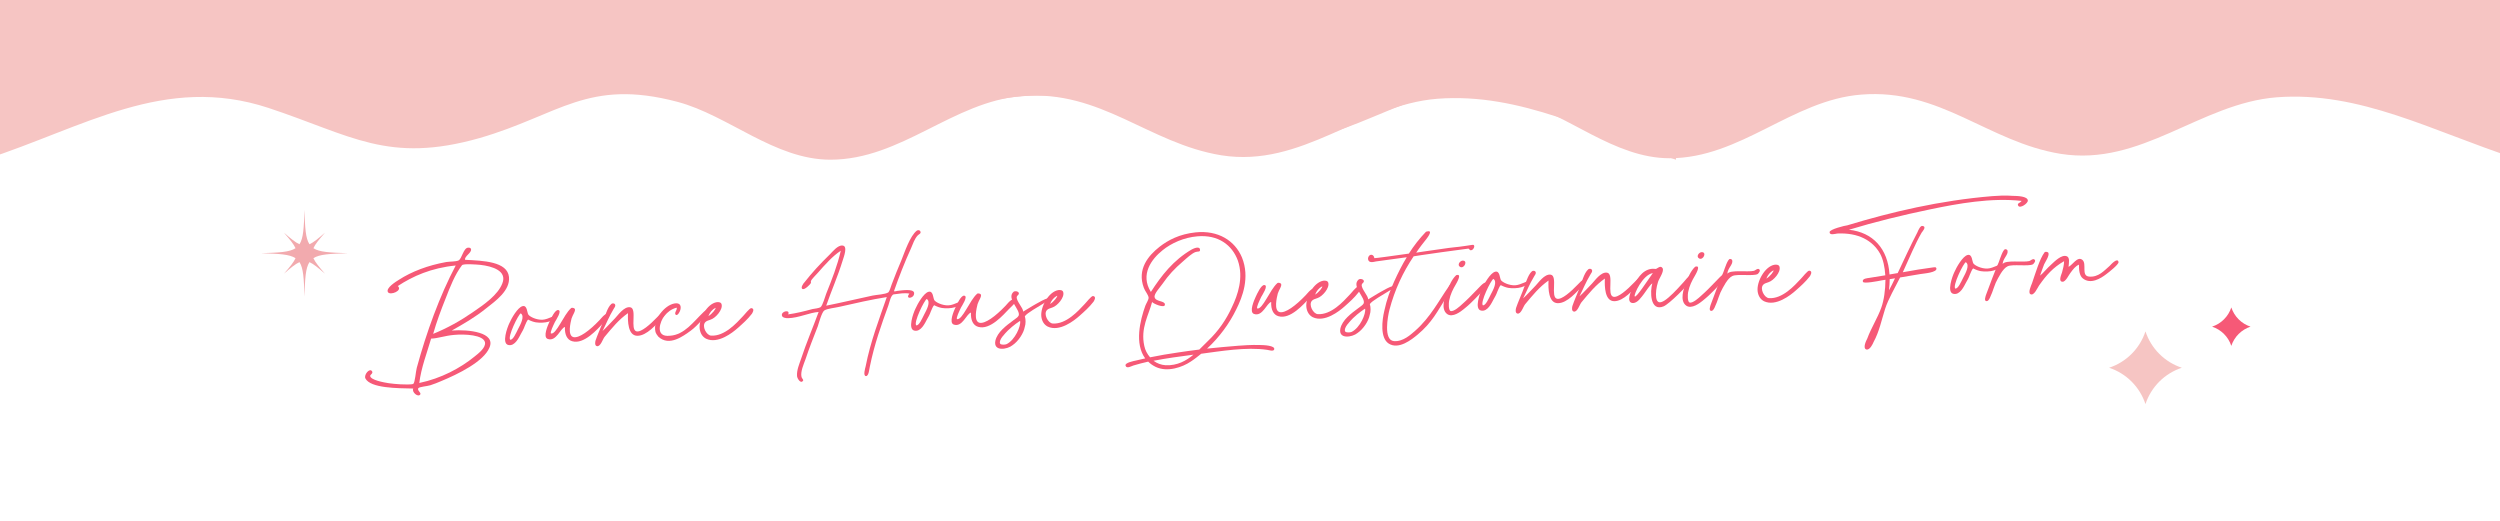 <svg xmlns="http://www.w3.org/2000/svg" xmlns:xlink="http://www.w3.org/1999/xlink" width="2400" zoomAndPan="magnify" viewBox="0 0 1800 375" height="500" preserveAspectRatio="xMidYMid meet" version="1.0"><defs><g/><clipPath id="8a470f279a"><path d="M 1518.555 238.594 L 1571 238.594 L 1571 291 L 1518.555 291 Z M 1518.555 238.594 " clip-rule="nonzero"/></clipPath><clipPath id="1c69011903"><path d="M 1592.711 221.355 L 1620.461 221.355 L 1620.461 249.105 L 1592.711 249.105 Z M 1592.711 221.355 " clip-rule="nonzero"/></clipPath><clipPath id="60f1758616"><path d="M 187.961 151.047 L 250.211 151.047 L 250.211 213.297 L 187.961 213.297 Z M 187.961 151.047 " clip-rule="nonzero"/></clipPath></defs><rect x="-180" width="2160" fill="#ffffff" y="-37.5" height="450" fill-opacity="1"/><rect x="-180" width="2160" fill="#ffffff" y="-37.5" height="450" fill-opacity="1"/><g clip-path="url(#8a470f279a)"><path fill="#f6c5c3" d="M 1544.734 238.594 C 1544.23 240.117 1543.645 241.605 1542.969 243.059 C 1542.293 244.508 1541.535 245.918 1540.695 247.281 C 1539.855 248.645 1538.938 249.957 1537.945 251.215 C 1536.953 252.473 1535.891 253.664 1534.758 254.797 C 1533.625 255.93 1532.43 256.996 1531.172 257.988 C 1529.914 258.98 1528.605 259.898 1527.242 260.738 C 1525.879 261.578 1524.469 262.336 1523.016 263.012 C 1521.562 263.684 1520.078 264.273 1518.555 264.773 C 1520.078 265.277 1521.562 265.867 1523.016 266.539 C 1524.469 267.215 1525.879 267.973 1527.242 268.812 C 1528.605 269.652 1529.914 270.57 1531.172 271.562 C 1532.43 272.555 1533.625 273.621 1534.758 274.754 C 1535.891 275.887 1536.953 277.078 1537.945 278.336 C 1538.938 279.594 1539.855 280.906 1540.695 282.27 C 1541.535 283.633 1542.293 285.043 1542.969 286.492 C 1543.645 287.945 1544.23 289.434 1544.734 290.953 C 1545.234 289.434 1545.824 287.945 1546.496 286.492 C 1547.172 285.043 1547.93 283.633 1548.77 282.27 C 1549.609 280.906 1550.527 279.594 1551.52 278.336 C 1552.512 277.078 1553.574 275.887 1554.707 274.754 C 1555.84 273.621 1557.035 272.555 1558.293 271.562 C 1559.551 270.57 1560.859 269.652 1562.223 268.812 C 1563.586 267.973 1564.996 267.215 1566.449 266.539 C 1567.902 265.867 1569.387 265.277 1570.91 264.773 C 1569.387 264.273 1567.902 263.684 1566.449 263.012 C 1564.996 262.336 1563.586 261.578 1562.223 260.738 C 1560.859 259.898 1559.551 258.98 1558.293 257.988 C 1557.035 256.996 1555.84 255.93 1554.707 254.797 C 1553.574 253.664 1552.512 252.473 1551.52 251.215 C 1550.527 249.957 1549.609 248.645 1548.77 247.281 C 1547.93 245.918 1547.172 244.508 1546.496 243.059 C 1545.824 241.605 1545.234 240.117 1544.734 238.594 Z M 1544.734 238.594 " fill-opacity="1" fill-rule="nonzero"/></g><g clip-path="url(#1c69011903)"><path fill="#f65977" d="M 1606.543 221.355 C 1606.012 222.969 1605.301 224.496 1604.41 225.945 C 1603.52 227.391 1602.473 228.715 1601.27 229.918 C 1600.07 231.117 1598.746 232.164 1597.301 233.055 C 1595.852 233.945 1594.324 234.656 1592.711 235.188 C 1594.324 235.719 1595.852 236.43 1597.301 237.32 C 1598.746 238.211 1600.07 239.258 1601.27 240.461 C 1602.473 241.66 1603.52 242.984 1604.41 244.434 C 1605.301 245.879 1606.012 247.41 1606.543 249.023 C 1607.074 247.41 1607.785 245.879 1608.676 244.434 C 1609.566 242.984 1610.613 241.66 1611.812 240.461 C 1613.016 239.258 1614.34 238.211 1615.785 237.32 C 1617.23 236.43 1618.762 235.719 1620.375 235.188 C 1618.762 234.656 1617.23 233.945 1615.785 233.055 C 1614.34 232.164 1613.016 231.117 1611.812 229.918 C 1610.613 228.715 1609.566 227.391 1608.676 225.945 C 1607.785 224.496 1607.074 222.969 1606.543 221.355 Z M 1606.543 221.355 " fill-opacity="1" fill-rule="nonzero"/></g><path fill="#f6c5c3" d="M 593.277 -425.926 C 664.691 -449.082 722.941 -487.836 797.77 -463.219 C 857.48 -443.719 883.805 -422.758 949.855 -441.523 C 1007.133 -457.855 1027.363 -484.422 1092.195 -467.605 C 1128.754 -458.098 1162.145 -425.926 1202.363 -425.926 C 1253.543 -425.926 1290.594 -467.848 1340.312 -471.746 C 1397.348 -476.137 1431.469 -437.383 1483.871 -429.094 C 1542.121 -419.59 1584.043 -465.41 1639.371 -469.797 C 1699.574 -474.672 1751.977 -445.18 1811.203 -425.926 C 1810.957 -246.055 1810.957 -65.934 1810.957 113.938 C 1751.73 94.684 1699.328 65.438 1639.129 70.066 C 1584.043 74.453 1541.879 120.031 1483.629 110.77 C 1431.227 102.238 1397.102 63.484 1340.07 68.117 C 1290.348 72.016 1253.301 113.938 1202.117 113.938 C 1161.902 113.938 1128.754 82.008 1091.953 72.262 C 1027.363 55.199 1006.891 81.766 949.613 98.34 C 883.562 117.105 857.238 96.391 797.523 76.648 C 722.699 52.031 664.691 90.785 593.035 113.938 C 593.277 -65.934 593.277 -246.055 593.277 -425.926 Z M 593.277 -425.926 " fill-opacity="1" fill-rule="nonzero"/><path fill="#f6c5c3" d="M -10.977 -424.879 C 60.438 -448.035 118.688 -486.785 193.512 -462.168 C 253.227 -442.672 279.551 -421.711 345.602 -440.477 C 402.879 -456.809 423.109 -483.375 487.941 -466.559 C 524.5 -457.051 557.891 -424.879 598.105 -424.879 C 649.289 -424.879 686.336 -466.801 736.059 -470.699 C 793.09 -475.086 827.215 -436.336 879.617 -428.047 C 937.867 -418.543 979.789 -464.363 1035.117 -468.75 C 1095.316 -473.625 1147.719 -444.133 1206.945 -424.879 C 1206.703 -245.004 1206.703 -64.887 1206.703 114.984 C 1147.477 95.73 1095.074 66.484 1034.871 71.113 C 979.789 75.5 937.625 121.078 879.371 111.816 C 826.969 103.285 792.848 64.535 735.816 69.164 C 686.094 73.062 649.047 114.984 597.863 114.984 C 557.648 114.984 524.5 83.059 487.695 73.309 C 423.109 56.246 402.633 82.812 345.359 99.387 C 279.305 118.156 252.984 97.438 193.27 77.695 C 118.445 53.078 60.438 91.832 -11.223 114.984 C -10.977 -64.887 -10.977 -245.004 -10.977 -424.879 Z M -10.977 -424.879 " fill-opacity="1" fill-rule="nonzero"/><g clip-path="url(#60f1758616)"><path fill="#f2aaae" d="M 225.648 185.895 C 229.969 183.066 237.41 182.699 250.469 182.301 C 237.41 181.898 229.969 181.531 225.648 178.703 C 226.938 175.801 229.711 172.438 233.973 167.543 C 229.078 171.805 225.711 174.578 222.809 175.863 C 219.984 171.547 219.617 164.105 219.215 151.047 C 218.812 164.105 218.445 171.547 215.621 175.863 C 212.719 174.578 209.352 171.805 204.457 167.543 C 208.719 172.438 211.492 175.801 212.781 178.703 C 208.461 181.531 201.02 181.898 187.961 182.301 C 201.02 182.699 208.461 183.066 212.781 185.895 C 211.492 188.797 208.719 192.16 204.457 197.055 C 209.352 192.793 212.719 190.02 215.621 188.734 C 218.445 193.051 218.812 200.492 219.215 213.555 C 219.617 200.492 219.984 193.051 222.809 188.734 C 225.711 190.02 229.078 192.793 233.973 197.055 C 229.711 192.16 226.938 188.797 225.648 185.895 Z M 225.648 185.895 " fill-opacity="1" fill-rule="nonzero"/></g><g fill="#f65977" fill-opacity="1"><g transform="translate(283.478, 290.846)"><g><path d="M 19.184 -6.941 C 19.781 -8.246 16.676 -9.742 17.742 -11.387 C 18.668 -12.383 23.957 -12.73 26.34 -13.457 C 29.199 -14.363 31.73 -15.414 33.785 -16.289 C 46.605 -21.562 64.754 -30.555 68.898 -40.496 C 73.805 -51.59 53.977 -53.777 41.805 -52.863 C 49.988 -57.488 58.492 -62.285 66.762 -69 C 73.168 -74.047 83.977 -81.656 82.992 -91.414 C 81.789 -102.613 64.43 -103.121 51.402 -103.785 C 50.668 -106.328 56.516 -108.941 55.617 -111.641 C 55.27 -112.43 54.621 -112.57 53.5 -112.527 C 50.137 -112.25 49.129 -104.508 46.602 -103.293 C 44.707 -102.422 40.523 -102.598 37.809 -102.18 C 24.566 -99.781 13 -95.359 3.738 -89.41 C 1.855 -88.219 -6.008 -83.445 -4.133 -80.461 C -2.438 -77.953 6.742 -81.648 2.934 -84.887 C 13.762 -92.016 27.039 -97.945 44.641 -99.691 C 33.055 -77.762 23.543 -51.574 16.582 -25.957 C 15.871 -23.363 15.348 -15.477 14.102 -14.469 C 12.84 -13.781 7.211 -14.066 4.797 -14.141 C 1.258 -14.336 -0.836 -14.582 -3.742 -14.961 C -7.133 -15.484 -16.668 -17.234 -16.93 -20.113 C -17.125 -21.07 -14.586 -21.965 -15.605 -23.535 C -17.305 -26.203 -21.621 -21.07 -20.402 -18.387 C -16.777 -11.289 2.648 -11.332 14.059 -11.094 C 12.699 -8.641 17.672 -4.32 19.184 -6.941 Z M 28.402 -50.461 C 30.824 -59.059 34.055 -67.684 37.445 -76.152 C 40.535 -84.129 44.066 -93.246 49.133 -99.852 C 50.047 -101.168 59.711 -100.387 62.289 -100.156 C 70.992 -99.18 81.867 -95.871 78.18 -86.746 C 74.938 -78.445 65.223 -71.676 56.758 -65.918 C 47.98 -59.828 38.375 -54.508 28.402 -50.461 Z M 18.414 -15.105 C 19.785 -26.23 23.91 -36.656 26.918 -47.039 C 32.047 -47.219 36.797 -49.152 43.359 -49.707 C 51.523 -50.477 64.559 -49.656 65.707 -44.398 C 66.484 -40.57 61.016 -36.363 58.047 -34.008 C 47.902 -25.781 34.191 -18.391 18.414 -15.105 Z M 18.414 -15.105 "/></g></g></g><g fill="#f65977" fill-opacity="1"><g transform="translate(365.262, 287.95)"><g><path d="M 0.848 -39.531 C 5.539 -38.574 8.363 -44.934 9.871 -47.719 C 10.781 -49.195 11.836 -51.16 12.566 -53.273 C 13.008 -54.414 14.34 -57.512 14.973 -57.855 C 19.387 -55.602 21.957 -55.531 25.328 -55.652 C 31.902 -55.887 35.797 -59.234 35.598 -60.352 C 35.219 -61.945 29.582 -57.891 25.254 -57.738 C 20.922 -57.582 16.348 -59.832 15.168 -61.395 C 14.156 -62.805 14.438 -68.434 10.938 -67.508 C 7.438 -66.578 3.055 -58.879 1.418 -55.125 C 0.074 -52.348 -4.324 -40.473 0.848 -39.531 Z M 2.16 -43.27 C -0.152 -45.117 8.09 -61.785 9.676 -62.324 C 12.797 -60.348 9.477 -54.289 7.82 -51.18 C 6.172 -47.91 4.246 -43.344 2.16 -43.27 Z M 2.16 -43.27 "/></g></g></g><g fill="#f65977" fill-opacity="1"><g transform="translate(395.41, 286.882)"><g><path d="M 16.523 -41.211 C 25.125 -38.625 34.84 -50.047 38.711 -54.039 C 39.949 -55.367 44.012 -58.562 43.152 -60.137 C 41.281 -63.121 37.309 -57.359 36.219 -56.359 C 28.945 -48.715 21.59 -43.316 17.547 -44.137 C 13.016 -45.102 15.402 -54.82 16.105 -57.574 C 16.824 -60.008 19.281 -63.145 18.426 -64.559 C 17.922 -65.184 16.305 -65.609 15.684 -64.945 C 10.391 -60.262 5.121 -45.785 1.234 -46.77 C 0.715 -47.875 2.656 -51.961 4.152 -55.062 C 4.754 -56.207 9.637 -63.445 6.418 -63.652 C 4.16 -63.895 1.18 -57.367 0.137 -55.082 C -0.906 -52.797 -4.773 -44.148 -1.035 -42.836 C 5.145 -40.645 8.16 -50.707 11.344 -51.465 C 11.055 -45.996 12.957 -42.207 16.523 -41.211 Z M 16.523 -41.211 "/></g></g></g><g fill="#f65977" fill-opacity="1"><g transform="translate(432.935, 285.553)"><g><path d="M -3.215 -36.336 C -0.621 -35.625 1.102 -41.465 2.332 -42.957 C 7.723 -49.41 12.645 -55.523 19.227 -60.094 C 18.953 -54.301 19.16 -43.871 25.906 -43.789 C 32.816 -43.715 39.734 -52.309 43.305 -55.809 C 44.543 -57.137 47.633 -60.617 44.734 -60.836 C 43.609 -60.797 41.137 -58.141 40.207 -57.141 C 35.25 -51.988 28.715 -46.137 25.312 -46.98 C 20.449 -48.254 26.016 -63.383 20.844 -64.324 C 16.32 -65.129 11.746 -58.223 9.887 -56.391 C 6.633 -53.062 3.699 -49.746 0.895 -47.238 C 3.898 -53.129 5.359 -57.191 8.695 -62.77 C 8.988 -63.582 10.855 -65.254 9.684 -66.66 C 9.18 -67.285 7.734 -67.234 7.27 -66.734 C 4.156 -64.055 2.629 -57.258 0.41 -51.879 C -0.914 -48.461 -2.852 -44.219 -4.156 -40.316 C -4.438 -39.184 -4.836 -36.762 -3.215 -36.336 Z M -3.215 -36.336 "/></g></g></g><g fill="#f65977" fill-opacity="1"><g transform="translate(473.507, 284.117)"><g><path d="M 36.582 -59.742 C 35.852 -62.289 33.059 -59.457 32.75 -59.125 C 25.914 -52.621 19.348 -43.078 8.938 -42.387 C -2.578 -41.016 1.965 -53.379 4.898 -56.695 C 7.207 -59.508 9.703 -61.523 13.68 -62.625 C 14.379 -61.047 11.562 -58.859 13.059 -57.465 C 15.207 -55.777 20.266 -67.035 12.129 -65.621 C 4.945 -64.402 -3.52 -53.988 -1.605 -45.387 C -1.406 -44.27 -0.387 -42.699 0.449 -41.766 C 8.258 -34.332 18.574 -42.246 23.742 -45.961 C 28.602 -49.344 36.766 -59.109 36.582 -59.742 Z M 36.582 -59.742 "/></g></g></g><g fill="#f65977" fill-opacity="1"><g transform="translate(504.617, 283.015)"><g><path d="M 3.75 -39.152 C 12.246 -35.117 22.867 -43.523 26.602 -46.867 C 30.184 -50.043 33.609 -53.055 36.68 -57.02 C 36.832 -57.184 39.273 -60.801 36.371 -61.18 C 35.082 -61.297 31.25 -56.184 30.316 -55.348 C 25.676 -50.367 17.023 -40.746 7.367 -41.367 C 3.988 -41.57 0.543 -48.191 3.172 -51.016 C 4.098 -52.012 5.215 -52.211 7.117 -52.918 C 10.613 -54.008 16.016 -60.141 14.918 -63.953 C 14.543 -65.387 12.93 -65.648 11.332 -65.434 C 4.309 -64.223 -1.719 -53.09 -0.832 -46.215 C -0.398 -43.02 1.137 -40.504 3.75 -39.152 Z M 5.422 -55.43 C 6.457 -58.035 7.992 -60.016 10.512 -61.391 C 11.168 -60.93 7.945 -56.805 5.422 -55.43 Z M 5.422 -55.43 "/></g></g></g><g fill="#f65977" fill-opacity="1"><g transform="translate(536.849, 281.873)"><g/></g></g><g fill="#f65977" fill-opacity="1"><g transform="translate(568.922, 280.738)"><g><path d="M 9.242 -6.59 C 9.859 -7.254 8.375 -8.324 8.184 -9.281 C 7.242 -13.102 9.781 -18.492 11.094 -22.23 C 13.852 -30.52 16.656 -37.523 19.895 -45.824 C 20.621 -47.938 22.742 -56.043 24.629 -57.234 C 26.668 -58.59 32.59 -59.121 35.613 -59.871 C 47.242 -62.531 58.074 -65 69.57 -66.852 C 64.039 -50.762 57.852 -34.965 54.32 -16.855 C 54.039 -15.723 52.312 -10.043 54.562 -9.961 C 56.652 -9.875 56.949 -15.184 57.371 -16.805 C 60.652 -32.977 65.48 -46.316 70.742 -60.953 C 71.469 -63.066 72.559 -68.566 74.637 -68.801 C 78.797 -69.266 81.66 -70.012 85.859 -69.355 C 82.168 -64.73 90 -65.809 89.203 -70.117 C 88.305 -72.816 81.277 -71.766 77.121 -71.297 C 75.371 -70.75 74.719 -71.051 74.719 -71.051 C 78.215 -81.129 82.488 -92.039 86.957 -101.832 C 88.293 -104.93 89.594 -108.988 91.918 -111.32 C 92.691 -112.152 94.445 -112.535 93.746 -114.113 C 93.387 -115.227 91.785 -115.168 91.16 -114.664 C 86.316 -110.801 82.688 -99.914 80.035 -93.238 C 77.668 -87.531 75.297 -81.988 73.102 -75.969 C 72.516 -74.344 71.512 -70.938 70.734 -70.266 C 68.539 -68.742 62.125 -68.516 59.414 -67.938 C 47.621 -65.434 36.797 -62.801 25.953 -60.652 C 29.887 -72.031 34.207 -81.496 37.805 -93.188 C 38.672 -95.945 41.613 -103.598 37.746 -103.941 C 34.355 -104.465 30.363 -99.344 28.5 -97.512 C 21.516 -90.684 16.102 -84.871 10.266 -77.438 C 9.793 -77.102 6.883 -73.145 9.152 -72.582 C 10.613 -72.152 14.492 -75.98 14.938 -76.961 C 15.086 -77.289 14.742 -77.918 15.043 -78.57 C 15.633 -80.035 18.586 -82.711 19.973 -84.367 C 24.914 -90 30.625 -96.465 36.434 -100.203 C 34.078 -89.684 29.949 -79.258 25.965 -69.324 C 25.227 -67.531 23.387 -60.562 21.816 -59.543 C 20.879 -58.867 17.359 -58.422 16.082 -58.215 C 9.879 -56.551 4.629 -55.242 -1.445 -54.383 C 0.352 -58.141 -6.828 -56.762 -5.906 -53.422 C -5.535 -51.988 -3.113 -51.594 -1.508 -51.652 C 5.875 -51.75 14.082 -55.734 20.492 -56.125 C 16.688 -45.711 11.5 -33.484 7.875 -22.438 C 6.57 -18.539 4.633 -14.293 4.945 -9.969 C 5.004 -8.367 7.562 -4.121 9.242 -6.59 Z M 9.242 -6.59 "/></g></g></g><g fill="#f65977" fill-opacity="1"><g transform="translate(657.602, 277.597)"><g><path d="M 0.848 -39.531 C 5.539 -38.574 8.363 -44.934 9.871 -47.719 C 10.781 -49.195 11.836 -51.16 12.566 -53.273 C 13.008 -54.414 14.34 -57.512 14.973 -57.855 C 19.387 -55.602 21.957 -55.531 25.328 -55.652 C 31.902 -55.887 35.797 -59.234 35.598 -60.352 C 35.219 -61.945 29.582 -57.891 25.254 -57.738 C 20.922 -57.582 16.348 -59.832 15.168 -61.395 C 14.156 -62.805 14.438 -68.434 10.938 -67.508 C 7.438 -66.578 3.055 -58.879 1.418 -55.125 C 0.074 -52.348 -4.324 -40.473 0.848 -39.531 Z M 2.16 -43.27 C -0.152 -45.117 8.09 -61.785 9.676 -62.324 C 12.797 -60.348 9.477 -54.289 7.82 -51.18 C 6.172 -47.91 4.246 -43.344 2.16 -43.27 Z M 2.16 -43.27 "/></g></g></g><g fill="#f65977" fill-opacity="1"><g transform="translate(687.75, 276.53)"><g><path d="M 16.523 -41.211 C 25.125 -38.625 34.84 -50.047 38.711 -54.039 C 39.949 -55.367 44.012 -58.562 43.152 -60.137 C 41.281 -63.121 37.309 -57.359 36.219 -56.359 C 28.945 -48.715 21.59 -43.316 17.547 -44.137 C 13.016 -45.102 15.402 -54.82 16.105 -57.574 C 16.824 -60.008 19.281 -63.145 18.426 -64.559 C 17.922 -65.184 16.305 -65.609 15.684 -64.945 C 10.391 -60.262 5.121 -45.785 1.234 -46.77 C 0.715 -47.875 2.656 -51.961 4.152 -55.062 C 4.754 -56.207 9.637 -63.445 6.418 -63.652 C 4.16 -63.895 1.18 -57.367 0.137 -55.082 C -0.906 -52.797 -4.773 -44.148 -1.035 -42.836 C 5.145 -40.645 8.16 -50.707 11.344 -51.465 C 11.055 -45.996 12.957 -42.207 16.523 -41.211 Z M 16.523 -41.211 "/></g></g></g><g fill="#f65977" fill-opacity="1"><g transform="translate(725.275, 275.201)"><g><path d="M 3.715 -26.625 C 7.945 -29.504 11.758 -35.262 12.562 -39.785 C 13.289 -41.898 13.336 -45.113 12.609 -47.496 C 14.289 -49.961 21.695 -53.918 27.035 -57.316 C 29.246 -58.359 29.887 -58.383 30.328 -59.523 C 31.324 -63.09 19.234 -55.438 18.125 -54.914 C 15.453 -53.375 14.512 -52.699 11.367 -50.824 C 11.598 -53.398 6.113 -58.664 6.812 -61.578 C 7.098 -62.555 8.215 -62.754 8.336 -63.883 C 8.277 -65.484 5.695 -65.875 4.598 -65.195 C -1.172 -60.332 10.043 -51.898 8.102 -47.816 C 7.5 -46.672 5.453 -45.477 4.207 -44.469 C -0.801 -40.758 -7.219 -36.035 -8.605 -29.883 C -10.246 -21.797 0.129 -23.609 3.715 -26.625 Z M -0.488 -27.441 C -1.594 -26.918 -4.645 -26.812 -5.156 -27.758 C -6.539 -30.438 -1.41 -35.277 0.445 -37.27 C 4.172 -40.934 9.035 -44.156 9.195 -44.16 C 9.965 -40.496 5.508 -30.383 -0.488 -27.441 Z M -0.488 -27.441 "/></g></g></g><g fill="#f65977" fill-opacity="1"><g transform="translate(750.612, 274.303)"><g><path d="M 3.75 -39.152 C 12.246 -35.117 22.867 -43.523 26.602 -46.867 C 30.184 -50.043 33.609 -53.055 36.68 -57.02 C 36.832 -57.184 39.273 -60.801 36.371 -61.18 C 35.082 -61.297 31.25 -56.184 30.316 -55.348 C 25.676 -50.367 17.023 -40.746 7.367 -41.367 C 3.988 -41.57 0.543 -48.191 3.172 -51.016 C 4.098 -52.012 5.215 -52.211 7.117 -52.918 C 10.613 -54.008 16.016 -60.141 14.918 -63.953 C 14.543 -65.387 12.93 -65.648 11.332 -65.434 C 4.309 -64.223 -1.719 -53.09 -0.832 -46.215 C -0.398 -43.02 1.137 -40.504 3.75 -39.152 Z M 5.422 -55.43 C 6.457 -58.035 7.992 -60.016 10.512 -61.391 C 11.168 -60.93 7.945 -56.805 5.422 -55.43 Z M 5.422 -55.43 "/></g></g></g><g fill="#f65977" fill-opacity="1"><g transform="translate(782.844, 273.162)"><g/></g></g><g fill="#f65977" fill-opacity="1"><g transform="translate(814.917, 272.026)"><g><path d="M 91.652 -23.637 C 86.348 -23.773 79.941 -23.383 76.738 -23.109 C 68.891 -22.512 61.531 -21.77 54.172 -21.027 C 63.035 -29.207 70.23 -39.098 75.172 -49.227 C 79.668 -58.219 85.113 -72.223 79.305 -86.629 C 74.219 -98.812 62.066 -106.41 45.91 -104.715 C 34.391 -103.504 26.191 -99.199 19.941 -94.32 C 11.82 -87.93 3.656 -78.168 8.621 -64.855 C 9.344 -62.633 11.852 -59.832 12.086 -57.754 C 12.141 -56.148 10.309 -53.516 9.723 -51.887 C 5.922 -41.316 1.863 -24.473 9.621 -13.988 C 7.391 -13.43 5.16 -13.027 3.09 -12.473 C 1.5 -12.098 -5.363 -10.891 -4.48 -8.672 C -3.754 -6.289 -0.141 -8.504 1.133 -8.871 C 4.465 -9.953 7.969 -10.719 11.789 -11.656 C 13.289 -10.105 15.102 -8.883 17.227 -7.836 C 25.719 -3.801 36.496 -7.715 42.301 -11.613 C 44.969 -13.312 47.469 -15.328 49.965 -17.344 L 50.125 -17.352 C 63.551 -19.109 82.387 -22.348 97.395 -20.148 C 98.523 -20.027 102.105 -18.711 102.523 -20.492 C 103.227 -23.246 95.188 -23.602 91.652 -23.637 Z M 8.98 -22.957 C 6.117 -35.863 12.207 -45.23 14.605 -54.629 C 14.801 -53.672 24.098 -49.508 23.82 -52.867 C 23.723 -55.594 17.012 -54.715 16.41 -58.066 C 15.844 -60.453 20.18 -64.945 22.016 -67.578 C 26.441 -73.996 30.621 -78.48 36.852 -83.84 C 39.344 -86.016 43.23 -89.684 45.926 -90.582 C 47.676 -91.129 48.98 -90.531 49.094 -91.82 C 49.289 -95.359 44.395 -93.098 43.133 -92.41 C 29.918 -84.719 21.316 -73.656 13.707 -61.824 C 5.875 -74.395 14.156 -85.445 22.117 -91.828 C 28.52 -97.031 37.527 -101.043 47.133 -101.867 C 62.34 -103.207 72.246 -95.531 76.332 -84.434 C 80.625 -72.062 76.25 -59.543 72.062 -50.883 C 68.039 -42.07 62.547 -33.848 54.625 -26.34 L 48.574 -20.348 C 43.301 -19.68 38.184 -19.016 32.914 -18.188 C 26.684 -17.324 19.82 -16.117 13.125 -14.754 C 11.117 -17.094 9.57 -19.93 8.98 -22.957 Z M 24.406 -9.055 C 21.027 -9.254 18.098 -10.438 15.621 -12.273 C 24.551 -14.035 34.461 -15.352 44.371 -16.664 C 39.227 -12.309 32.77 -8.707 24.406 -9.055 Z M 24.406 -9.055 "/></g></g></g><g fill="#f65977" fill-opacity="1"><g transform="translate(903.918, 268.875)"><g><path d="M 16.523 -41.211 C 25.125 -38.625 34.84 -50.047 38.711 -54.039 C 39.949 -55.367 44.012 -58.562 43.152 -60.137 C 41.281 -63.121 37.309 -57.359 36.219 -56.359 C 28.945 -48.715 21.59 -43.316 17.547 -44.137 C 13.016 -45.102 15.402 -54.82 16.105 -57.574 C 16.824 -60.008 19.281 -63.145 18.426 -64.559 C 17.922 -65.184 16.305 -65.609 15.684 -64.945 C 10.391 -60.262 5.121 -45.785 1.234 -46.77 C 0.715 -47.875 2.656 -51.961 4.152 -55.062 C 4.754 -56.207 9.637 -63.445 6.418 -63.652 C 4.16 -63.895 1.18 -57.367 0.137 -55.082 C -0.906 -52.797 -4.773 -44.148 -1.035 -42.836 C 5.145 -40.645 8.16 -50.707 11.344 -51.465 C 11.055 -45.996 12.957 -42.207 16.523 -41.211 Z M 16.523 -41.211 "/></g></g></g><g fill="#f65977" fill-opacity="1"><g transform="translate(941.442, 267.546)"><g><path d="M 3.75 -39.152 C 12.246 -35.117 22.867 -43.523 26.602 -46.867 C 30.184 -50.043 33.609 -53.055 36.68 -57.02 C 36.832 -57.184 39.273 -60.801 36.371 -61.18 C 35.082 -61.297 31.25 -56.184 30.316 -55.348 C 25.676 -50.367 17.023 -40.746 7.367 -41.367 C 3.988 -41.57 0.543 -48.191 3.172 -51.016 C 4.098 -52.012 5.215 -52.211 7.117 -52.918 C 10.613 -54.008 16.016 -60.141 14.918 -63.953 C 14.543 -65.387 12.93 -65.648 11.332 -65.434 C 4.309 -64.223 -1.719 -53.09 -0.832 -46.215 C -0.398 -43.02 1.137 -40.504 3.75 -39.152 Z M 5.422 -55.43 C 6.457 -58.035 7.992 -60.016 10.512 -61.391 C 11.168 -60.93 7.945 -56.805 5.422 -55.43 Z M 5.422 -55.43 "/></g></g></g><g fill="#f65977" fill-opacity="1"><g transform="translate(973.675, 266.404)"><g><path d="M 3.715 -26.625 C 7.945 -29.504 11.758 -35.262 12.562 -39.785 C 13.289 -41.898 13.336 -45.113 12.609 -47.496 C 14.289 -49.961 21.695 -53.918 27.035 -57.316 C 29.246 -58.359 29.887 -58.383 30.328 -59.523 C 31.324 -63.09 19.234 -55.438 18.125 -54.914 C 15.453 -53.375 14.512 -52.699 11.367 -50.824 C 11.598 -53.398 6.113 -58.664 6.812 -61.578 C 7.098 -62.555 8.215 -62.754 8.336 -63.883 C 8.277 -65.484 5.695 -65.875 4.598 -65.195 C -1.172 -60.332 10.043 -51.898 8.102 -47.816 C 7.5 -46.672 5.453 -45.477 4.207 -44.469 C -0.801 -40.758 -7.219 -36.035 -8.605 -29.883 C -10.246 -21.797 0.129 -23.609 3.715 -26.625 Z M -0.488 -27.441 C -1.594 -26.918 -4.645 -26.812 -5.156 -27.758 C -6.539 -30.438 -1.41 -35.277 0.445 -37.27 C 4.172 -40.934 9.035 -44.156 9.195 -44.16 C 9.965 -40.496 5.508 -30.383 -0.488 -27.441 Z M -0.488 -27.441 "/></g></g></g><g fill="#f65977" fill-opacity="1"><g transform="translate(999.012, 265.507)"><g><path d="M 60.91 -89.188 C 60.75 -89.184 52.129 -87.754 47.965 -87.445 C 44.121 -87.148 33.109 -85.312 26.074 -84.422 L 20.645 -83.586 C 22.93 -87.039 25.543 -90.344 28.156 -93.648 C 28.77 -94.473 33.223 -100.25 28.297 -98.789 C 27.973 -98.781 27.812 -98.773 27.66 -98.609 C 23.012 -93.785 19.02 -88.668 15.367 -82.918 C 4.984 -81.426 -9.238 -79.477 -9.402 -79.633 C -9.742 -80.102 -9.621 -81.23 -10.766 -81.832 C -12.402 -82.738 -14.109 -81.07 -14.039 -78.988 C -13.598 -75.629 -9.633 -77.055 -8.355 -77.262 L 13.855 -80.297 C 10.516 -74.879 7.668 -69.156 4.836 -62.957 C 1.855 -56.426 -0.633 -49.594 -2.285 -41.828 C -3.965 -34.863 -5.445 -22.289 0.801 -18.172 C 8.035 -13.453 17.555 -21.176 21.613 -24.531 C 32.215 -33.414 35.645 -40.922 43.246 -52.914 C 43.859 -53.738 48.125 -60.312 46.812 -61.07 C 45.191 -61.492 44.297 -59.535 43.84 -58.875 C 37.113 -49.324 30.961 -37.066 19.906 -27.359 C 16.789 -24.68 11.199 -19.344 4.594 -19.914 C -3.137 -20.602 0.258 -38.066 1.387 -42.441 C 5.207 -57.027 11.184 -69.602 18.812 -80.953 C 21.363 -81.363 23.285 -81.594 24.082 -81.781 C 32.387 -83.039 45.008 -84.77 53.48 -85.875 L 58.273 -86.523 C 58.926 -86.227 59.289 -85.117 60.086 -85.305 C 62.168 -85.379 63.781 -89.77 60.91 -89.188 Z M 60.91 -89.188 "/></g></g></g><g fill="#f65977" fill-opacity="1"><g transform="translate(1041.187, 264.013)"><g><path d="M 10.141 -71.812 C 13.086 -70.312 15.918 -76.516 11.906 -76.371 C 9.984 -76.305 7.684 -73.172 10.141 -71.812 Z M 0.746 -37.922 C 4.703 -35.012 10.793 -39.883 12.664 -41.395 C 19.223 -46.605 22.758 -51.066 28.184 -56.555 C 29.273 -57.559 31.277 -59.879 28.523 -60.582 C 26.91 -60.848 23.215 -56.379 21.816 -55.047 C 17.941 -51.055 15.621 -48.562 11.262 -44.719 C 10.172 -43.715 5.512 -39.375 3.238 -40.098 C 1.609 -40.684 1.902 -45.992 2.172 -47.445 C 3.125 -52.297 4.93 -55.734 7.051 -59.34 C 7.504 -60.16 11.75 -67.215 7.461 -65.938 C 7.301 -65.934 7.301 -65.934 7.145 -65.766 C 4.039 -62.766 2.262 -58.527 0.355 -53.484 C -0.977 -50.227 -4.035 -41.445 0.746 -37.922 Z M 0.746 -37.922 "/></g></g></g><g fill="#f65977" fill-opacity="1"><g transform="translate(1065.562, 263.15)"><g><path d="M 0.848 -39.531 C 5.539 -38.574 8.363 -44.934 9.871 -47.719 C 10.781 -49.195 11.836 -51.16 12.566 -53.273 C 13.008 -54.414 14.34 -57.512 14.973 -57.855 C 19.387 -55.602 21.957 -55.531 25.328 -55.652 C 31.902 -55.887 35.797 -59.234 35.598 -60.352 C 35.219 -61.945 29.582 -57.891 25.254 -57.738 C 20.922 -57.582 16.348 -59.832 15.168 -61.395 C 14.156 -62.805 14.438 -68.434 10.938 -67.508 C 7.438 -66.578 3.055 -58.879 1.418 -55.125 C 0.074 -52.348 -4.324 -40.473 0.848 -39.531 Z M 2.16 -43.27 C -0.152 -45.117 8.09 -61.785 9.676 -62.324 C 12.797 -60.348 9.477 -54.289 7.82 -51.18 C 6.172 -47.91 4.246 -43.344 2.16 -43.27 Z M 2.16 -43.27 "/></g></g></g><g fill="#f65977" fill-opacity="1"><g transform="translate(1095.71, 262.083)"><g><path d="M -3.215 -36.336 C -0.621 -35.625 1.102 -41.465 2.332 -42.957 C 7.723 -49.41 12.645 -55.523 19.227 -60.094 C 18.953 -54.301 19.16 -43.871 25.906 -43.789 C 32.816 -43.715 39.734 -52.309 43.305 -55.809 C 44.543 -57.137 47.633 -60.617 44.734 -60.836 C 43.609 -60.797 41.137 -58.141 40.207 -57.141 C 35.25 -51.988 28.715 -46.137 25.312 -46.98 C 20.449 -48.254 26.016 -63.383 20.844 -64.324 C 16.32 -65.129 11.746 -58.223 9.887 -56.391 C 6.633 -53.062 3.699 -49.746 0.895 -47.238 C 3.898 -53.129 5.359 -57.191 8.695 -62.77 C 8.988 -63.582 10.855 -65.254 9.684 -66.66 C 9.18 -67.285 7.734 -67.234 7.27 -66.734 C 4.156 -64.055 2.629 -57.258 0.41 -51.879 C -0.914 -48.461 -2.852 -44.219 -4.156 -40.316 C -4.438 -39.184 -4.836 -36.762 -3.215 -36.336 Z M -3.215 -36.336 "/></g></g></g><g fill="#f65977" fill-opacity="1"><g transform="translate(1136.282, 260.646)"><g><path d="M -3.215 -36.336 C -0.621 -35.625 1.102 -41.465 2.332 -42.957 C 7.723 -49.41 12.645 -55.523 19.227 -60.094 C 18.953 -54.301 19.16 -43.871 25.906 -43.789 C 32.816 -43.715 39.734 -52.309 43.305 -55.809 C 44.543 -57.137 47.633 -60.617 44.734 -60.836 C 43.609 -60.797 41.137 -58.141 40.207 -57.141 C 35.25 -51.988 28.715 -46.137 25.312 -46.98 C 20.449 -48.254 26.016 -63.383 20.844 -64.324 C 16.32 -65.129 11.746 -58.223 9.887 -56.391 C 6.633 -53.062 3.699 -49.746 0.895 -47.238 C 3.898 -53.129 5.359 -57.191 8.695 -62.77 C 8.988 -63.582 10.855 -65.254 9.684 -66.66 C 9.18 -67.285 7.734 -67.234 7.27 -66.734 C 4.156 -64.055 2.629 -57.258 0.41 -51.879 C -0.914 -48.461 -2.852 -44.219 -4.156 -40.316 C -4.438 -39.184 -4.836 -36.762 -3.215 -36.336 Z M -3.215 -36.336 "/></g></g></g><g fill="#f65977" fill-opacity="1"><g transform="translate(1176.853, 259.209)"><g><path d="M 20.953 -38.637 C 25.062 -40.387 38.094 -53.375 40.832 -57.645 C 41.289 -58.305 42.801 -60.926 40.707 -61.176 C 39.418 -61.289 36.199 -57 35.27 -56.004 C 24.148 -43.566 16.828 -37.207 15.594 -44.871 C 15.156 -48.066 15.652 -52.258 16.953 -56.32 C 17.676 -58.594 21.656 -64.031 20.137 -66.227 C 18.613 -68.422 16.457 -65.773 15.34 -65.574 C 14.859 -65.559 13.086 -65.816 12.129 -65.621 C 5.094 -64.73 1.188 -57.207 -1.215 -52.465 C -2.562 -49.688 -6.133 -41.691 -1.613 -41.051 C 2.098 -40.539 5.129 -45.625 6.668 -47.445 C 8.816 -50.25 10.629 -53.527 12.816 -55.211 C 11.098 -49.367 11.141 -34.598 20.953 -38.637 Z M 0.145 -45.77 C -0.703 -47.023 5.855 -61.387 13.199 -62.609 C 9.066 -56.844 1.309 -44.684 0.145 -45.77 Z M 0.145 -45.77 "/></g></g></g><g fill="#f65977" fill-opacity="1"><g transform="translate(1213.256, 257.92)"><g><path d="M 10.141 -71.812 C 13.086 -70.312 15.918 -76.516 11.906 -76.371 C 9.984 -76.305 7.684 -73.172 10.141 -71.812 Z M 0.746 -37.922 C 4.703 -35.012 10.793 -39.883 12.664 -41.395 C 19.223 -46.605 22.758 -51.066 28.184 -56.555 C 29.273 -57.559 31.277 -59.879 28.523 -60.582 C 26.91 -60.848 23.215 -56.379 21.816 -55.047 C 17.941 -51.055 15.621 -48.562 11.262 -44.719 C 10.172 -43.715 5.512 -39.375 3.238 -40.098 C 1.609 -40.684 1.902 -45.992 2.172 -47.445 C 3.125 -52.297 4.93 -55.734 7.051 -59.34 C 7.504 -60.16 11.75 -67.215 7.461 -65.938 C 7.301 -65.934 7.301 -65.934 7.145 -65.766 C 4.039 -62.766 2.262 -58.527 0.355 -53.484 C -0.977 -50.227 -4.035 -41.445 0.746 -37.922 Z M 0.746 -37.922 "/></g></g></g><g fill="#f65977" fill-opacity="1"><g transform="translate(1237.631, 257.057)"><g><path d="M -5.512 -33.203 C -3.582 -33.113 -2.453 -37.488 -1.551 -39.285 C -0.527 -42.051 0.195 -44.324 1.086 -46.445 C 3.035 -50.367 6.18 -56.742 9.656 -58.309 C 13.129 -60.039 24.762 -58.039 27.91 -59.758 C 28.379 -60.098 30.547 -62.422 28.75 -63.32 C 27.602 -63.922 26.371 -62.434 25.258 -62.074 C 20.645 -60.945 8.203 -63.074 6.066 -59.949 C 6.246 -63.969 10.324 -66.684 9.582 -69.547 C 9.562 -70.027 8.898 -70.645 7.938 -70.613 C 6.332 -70.555 4.164 -63.734 3.289 -61.293 C 0.172 -54.117 -2.906 -45.82 -5.984 -37.523 C -6.121 -36.875 -7.602 -33.289 -5.512 -33.203 Z M -5.512 -33.203 "/></g></g></g><g fill="#f65977" fill-opacity="1"><g transform="translate(1266.335, 256.04)"><g><path d="M 3.75 -39.152 C 12.246 -35.117 22.867 -43.523 26.602 -46.867 C 30.184 -50.043 33.609 -53.055 36.68 -57.02 C 36.832 -57.184 39.273 -60.801 36.371 -61.18 C 35.082 -61.297 31.25 -56.184 30.316 -55.348 C 25.676 -50.367 17.023 -40.746 7.367 -41.367 C 3.988 -41.57 0.543 -48.191 3.172 -51.016 C 4.098 -52.012 5.215 -52.211 7.117 -52.918 C 10.613 -54.008 16.016 -60.141 14.918 -63.953 C 14.543 -65.387 12.93 -65.648 11.332 -65.434 C 4.309 -64.223 -1.719 -53.09 -0.832 -46.215 C -0.398 -43.02 1.137 -40.504 3.75 -39.152 Z M 5.422 -55.43 C 6.457 -58.035 7.992 -60.016 10.512 -61.391 C 11.168 -60.93 7.945 -56.805 5.422 -55.43 Z M 5.422 -55.43 "/></g></g></g><g fill="#f65977" fill-opacity="1"><g transform="translate(1298.568, 254.899)"><g/></g></g><g fill="#f65977" fill-opacity="1"><g transform="translate(1330.64, 253.763)"><g><path d="M 129.398 -109.438 C 129.133 -112.477 122.059 -112.707 118.523 -112.746 C 113.211 -113.199 107.762 -112.844 103.758 -112.543 C 66.133 -109.445 31.102 -101.137 -0.672 -91.504 C -1.953 -91.457 -13.574 -88.637 -13.344 -86.559 C -13.258 -84.152 -9.449 -85.41 -7.688 -85.633 C 7.379 -86.328 17.699 -80.594 23.012 -71.145 C 25.242 -67.051 26.406 -61.473 26.777 -55.543 L 15.281 -53.691 C 14.324 -53.496 9.672 -53.332 10.727 -50.801 C 11.258 -49.375 21.465 -51.34 24.336 -51.926 C 25.129 -52.113 25.934 -52.141 26.891 -52.336 C 26.828 -44.945 25.809 -37.523 23.906 -32.32 C 21.43 -25.164 16.559 -17.605 13.777 -9.961 C 13.176 -8.816 10.172 -2.93 13.254 -2.074 C 15.676 -1.68 17.77 -6.09 18.359 -7.555 C 22.434 -14.926 24.062 -23.332 26.664 -31.453 C 28.98 -38.602 33.68 -46.473 37.43 -53.992 L 51.953 -56.434 C 54.348 -56.84 64.602 -57.523 63.523 -60.699 C 63.168 -61.648 62.219 -61.293 61.418 -61.266 C 54.383 -60.375 47.039 -59.152 39.383 -57.754 L 39.828 -58.734 C 44.156 -68.039 48.141 -77.977 52.98 -86.336 C 53.441 -86.996 56.688 -90.484 53.781 -91.023 C 52.148 -91.766 50.516 -88.016 49.926 -86.551 C 44.812 -76.734 40.34 -66.941 35.711 -57.145 C 33.797 -56.754 31.719 -56.52 29.805 -56.133 C 28.664 -74.719 17.809 -86.535 0.566 -88.336 C 19.152 -93.973 38.891 -98.844 59.453 -103.105 C 79.059 -107.172 102.992 -111.551 124.914 -109.117 C 123.848 -107.473 121.438 -107.547 122.469 -105.66 C 123.676 -103.293 129.633 -107.355 129.398 -109.438 Z M 29.406 -44.719 C 29.793 -47.461 29.855 -50.191 29.926 -52.766 L 33.758 -53.383 C 32.414 -50.445 30.914 -47.5 29.406 -44.719 Z M 29.406 -44.719 "/></g></g></g><g fill="#f65977" fill-opacity="1"><g transform="translate(1405.69, 251.105)"><g><path d="M 0.848 -39.531 C 5.539 -38.574 8.363 -44.934 9.871 -47.719 C 10.781 -49.195 11.836 -51.16 12.566 -53.273 C 13.008 -54.414 14.34 -57.512 14.973 -57.855 C 19.387 -55.602 21.957 -55.531 25.328 -55.652 C 31.902 -55.887 35.797 -59.234 35.598 -60.352 C 35.219 -61.945 29.582 -57.891 25.254 -57.738 C 20.922 -57.582 16.348 -59.832 15.168 -61.395 C 14.156 -62.805 14.438 -68.434 10.938 -67.508 C 7.438 -66.578 3.055 -58.879 1.418 -55.125 C 0.074 -52.348 -4.324 -40.473 0.848 -39.531 Z M 2.16 -43.27 C -0.152 -45.117 8.09 -61.785 9.676 -62.324 C 12.797 -60.348 9.477 -54.289 7.82 -51.18 C 6.172 -47.91 4.246 -43.344 2.16 -43.27 Z M 2.16 -43.27 "/></g></g></g><g fill="#f65977" fill-opacity="1"><g transform="translate(1435.838, 250.038)"><g><path d="M -5.512 -33.203 C -3.582 -33.113 -2.453 -37.488 -1.551 -39.285 C -0.527 -42.051 0.195 -44.324 1.086 -46.445 C 3.035 -50.367 6.18 -56.742 9.656 -58.309 C 13.129 -60.039 24.762 -58.039 27.91 -59.758 C 28.379 -60.098 30.547 -62.422 28.75 -63.32 C 27.602 -63.922 26.371 -62.434 25.258 -62.074 C 20.645 -60.945 8.203 -63.074 6.066 -59.949 C 6.246 -63.969 10.324 -66.684 9.582 -69.547 C 9.562 -70.027 8.898 -70.645 7.938 -70.613 C 6.332 -70.555 4.164 -63.734 3.289 -61.293 C 0.172 -54.117 -2.906 -45.82 -5.984 -37.523 C -6.121 -36.875 -7.602 -33.289 -5.512 -33.203 Z M -5.512 -33.203 "/></g></g></g><g fill="#f65977" fill-opacity="1"><g transform="translate(1464.542, 249.021)"><g><path d="M -2.766 -37.316 C -0.133 -35.48 2.527 -42 3.598 -43.48 C 8.797 -50.891 13.578 -56.359 21.605 -60.98 C 21.555 -57.926 20.832 -55.652 20.125 -52.898 C 19.547 -51.113 17.312 -46.215 20.523 -46.168 C 22.773 -46.09 25.004 -51.145 26.234 -52.633 C 28.074 -55.105 29.762 -57.414 32.293 -58.469 C 32.281 -54.293 32.738 -50.453 35.051 -48.609 C 40.672 -43.992 48.059 -48.59 51.965 -51.617 C 53.996 -53.137 60.871 -58.516 60.809 -60.281 C 60.199 -63.953 55.41 -58.645 54.48 -57.648 C 50.738 -54.465 46.43 -49.172 39.5 -49.891 C 33.699 -50.488 38.207 -59.16 34.738 -61.926 C 31.262 -64.855 27.336 -57.812 24.801 -56.918 C 25.031 -59.496 26.004 -63.703 23.406 -64.574 C 19.664 -65.891 14.555 -60.57 12.531 -58.73 C 9.105 -55.719 6.652 -52.422 4.312 -50.574 C 5.172 -53.492 6.215 -55.777 7.234 -58.703 C 7.98 -60.336 11.188 -64.945 10.312 -67.004 C 9.969 -67.633 8.188 -68.051 7.57 -67.387 C 4.039 -62.766 1.035 -52.383 -1.441 -45.23 C -2.176 -43.277 -4.414 -38.543 -2.766 -37.316 Z M -2.766 -37.316 "/></g></g></g></svg>